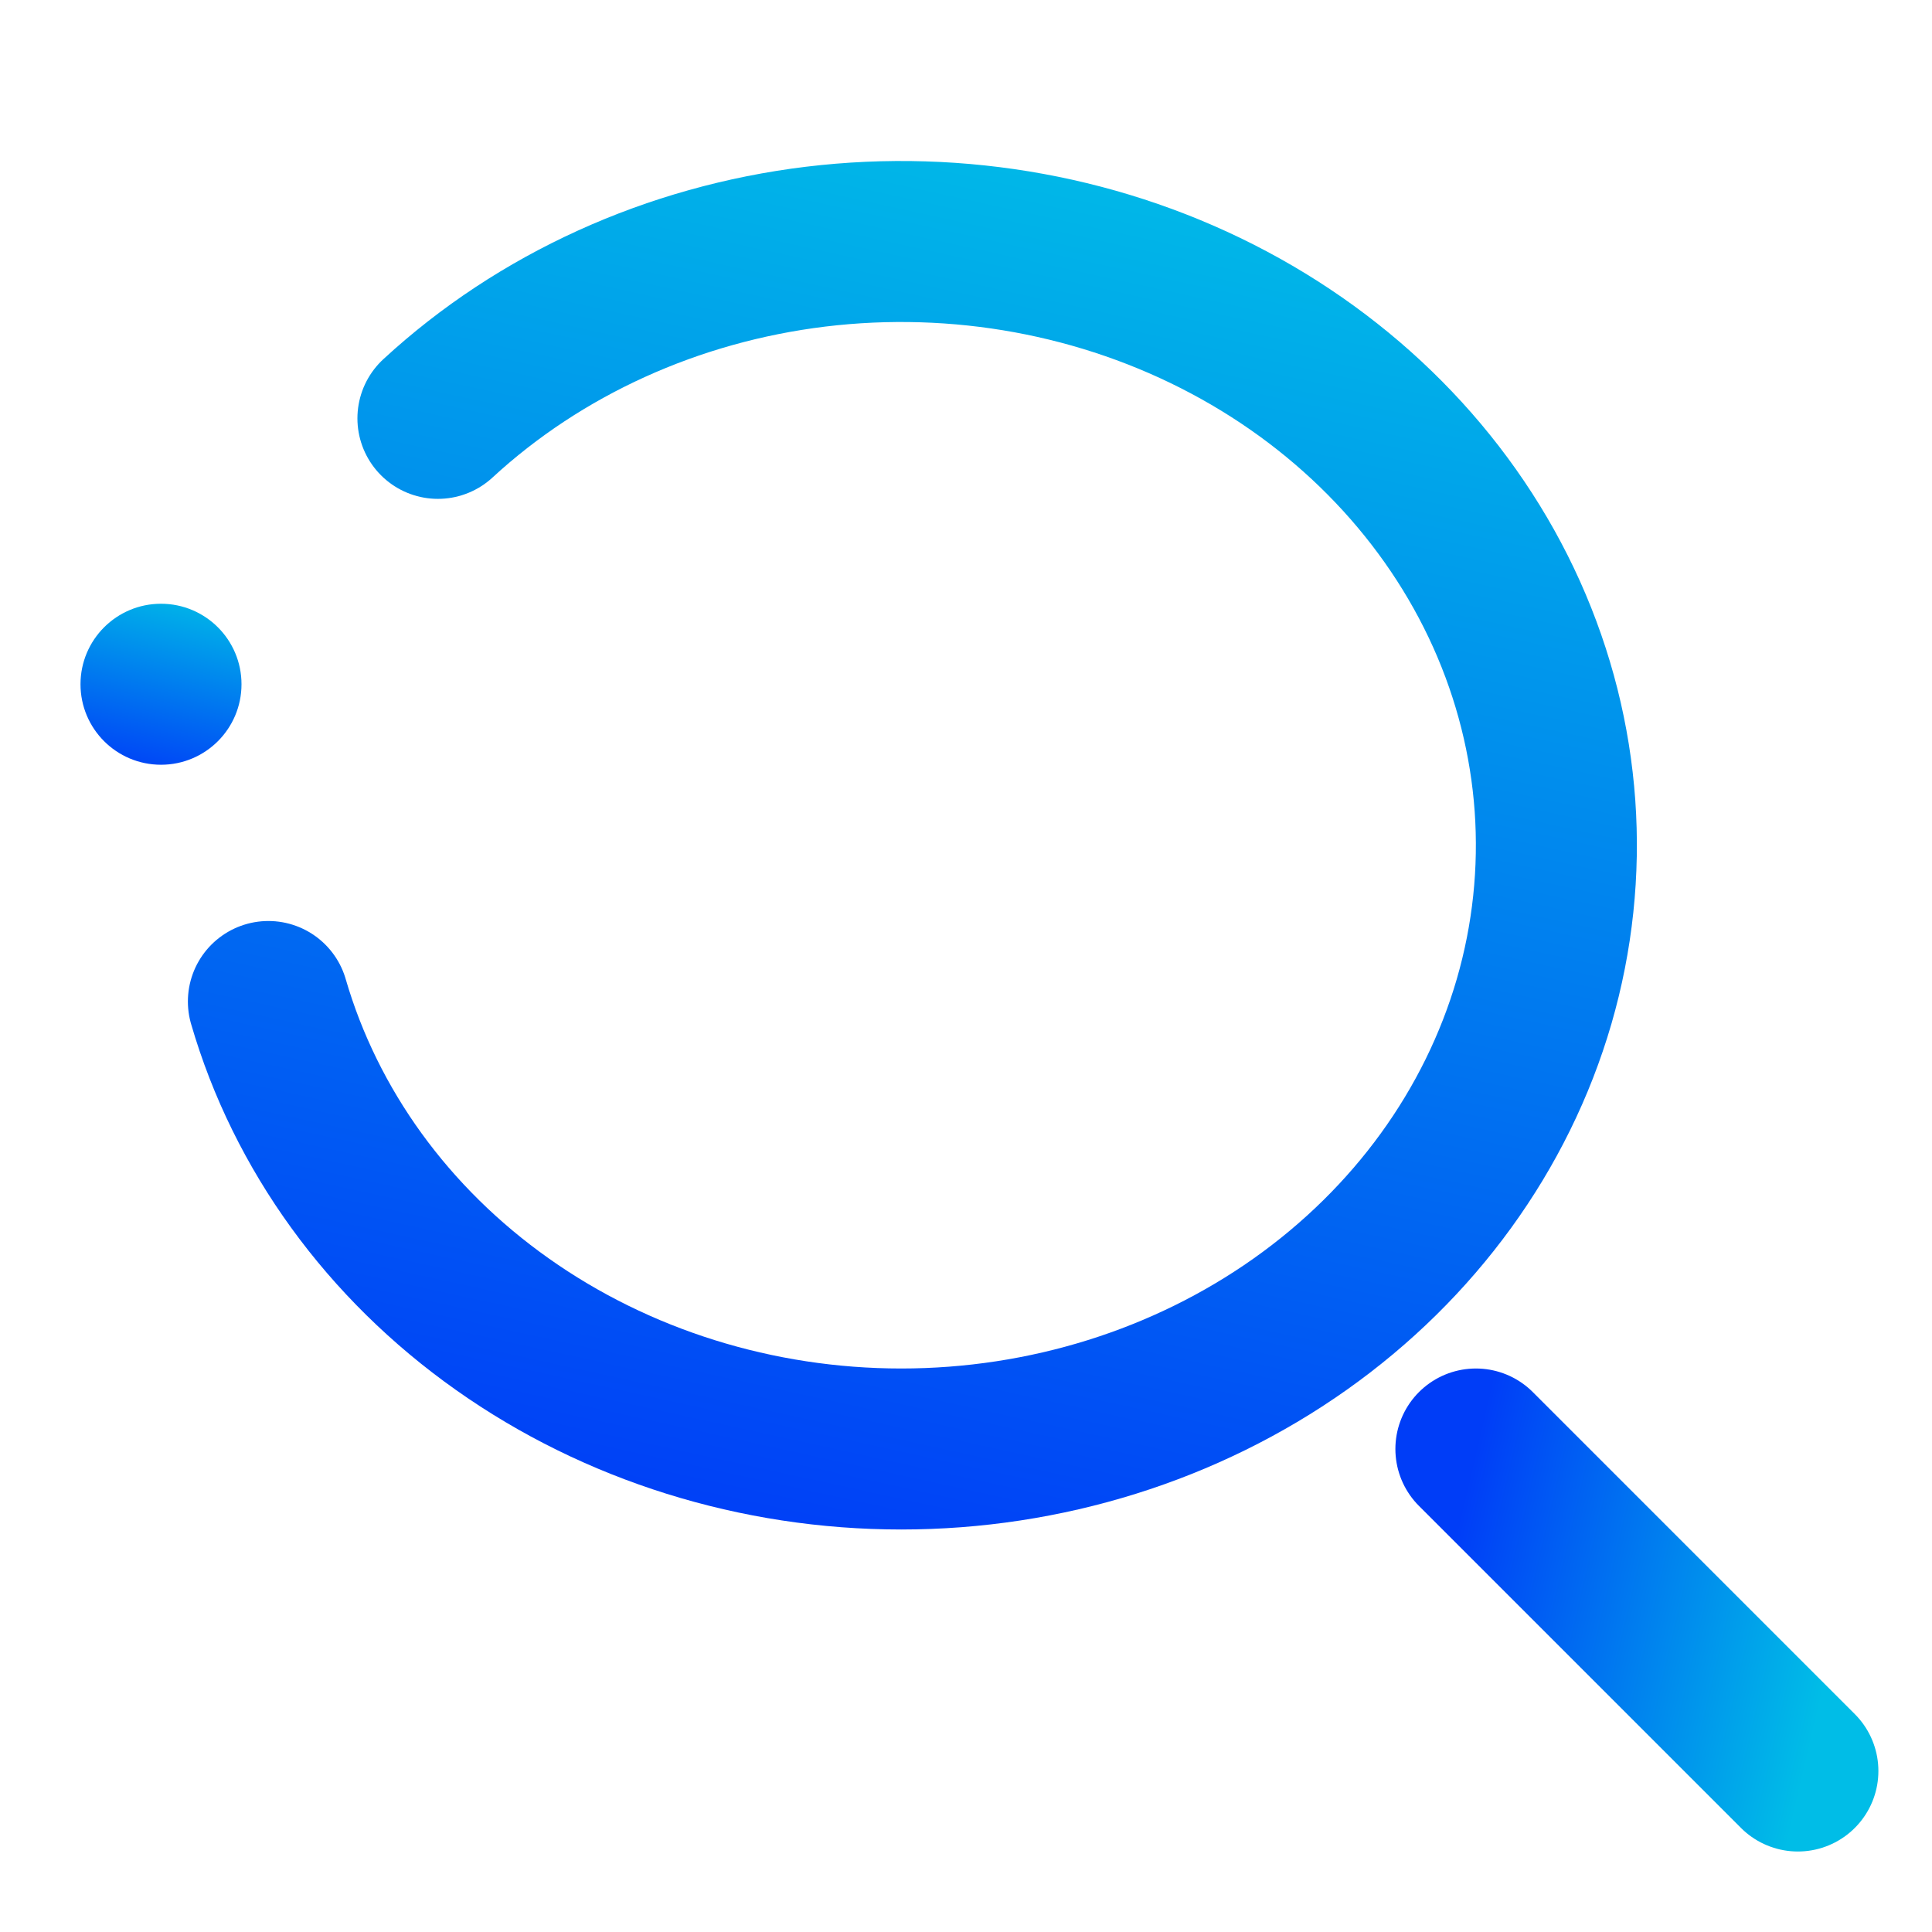 <svg width="24" height="24" viewBox="0 0 24 24" fill="none" xmlns="http://www.w3.org/2000/svg">
<path d="M5.44 5.197C6.707 4.029 8.357 3.28 10.133 3.064C11.909 2.849 13.713 3.179 15.265 4.005C16.816 4.83 18.029 6.105 18.715 7.63C19.4 9.155 19.52 10.846 19.057 12.441C18.593 14.036 17.571 15.445 16.15 16.45C14.729 17.455 12.987 18 11.195 18C9.404 18 7.662 17.455 6.241 16.45C4.819 15.445 3.798 14.036 3.334 12.441" stroke="url(#paint0_linear_837_8398)" stroke-width="2" stroke-linecap="round"/>
<path d="M22.334 22L18.334 18" stroke="url(#paint1_linear_837_8398)" stroke-width="2" stroke-linecap="round"/>
<circle cx="2" cy="8.5" r="1" transform="rotate(-90 2 8.5)" fill="url(#paint2_linear_837_8398)"/>
<defs>
<linearGradient id="paint0_linear_837_8398" x1="3.334" y1="18" x2="7.263" y2="0.047" gradientUnits="userSpaceOnUse">
<stop stop-color="#003DF7"/>
<stop offset="1" stop-color="#00BDE7"/>
</linearGradient>
<linearGradient id="paint1_linear_837_8398" x1="18.334" y1="18" x2="23.091" y2="19.111" gradientUnits="userSpaceOnUse">
<stop stop-color="#003DF7"/>
<stop offset="1" stop-color="#00BDE7"/>
</linearGradient>
<linearGradient id="paint2_linear_837_8398" x1="1" y1="7.5" x2="3.379" y2="8.055" gradientUnits="userSpaceOnUse">
<stop stop-color="#003DF7"/>
<stop offset="1" stop-color="#00BDE7"/>
</linearGradient>
</defs>
</svg>
